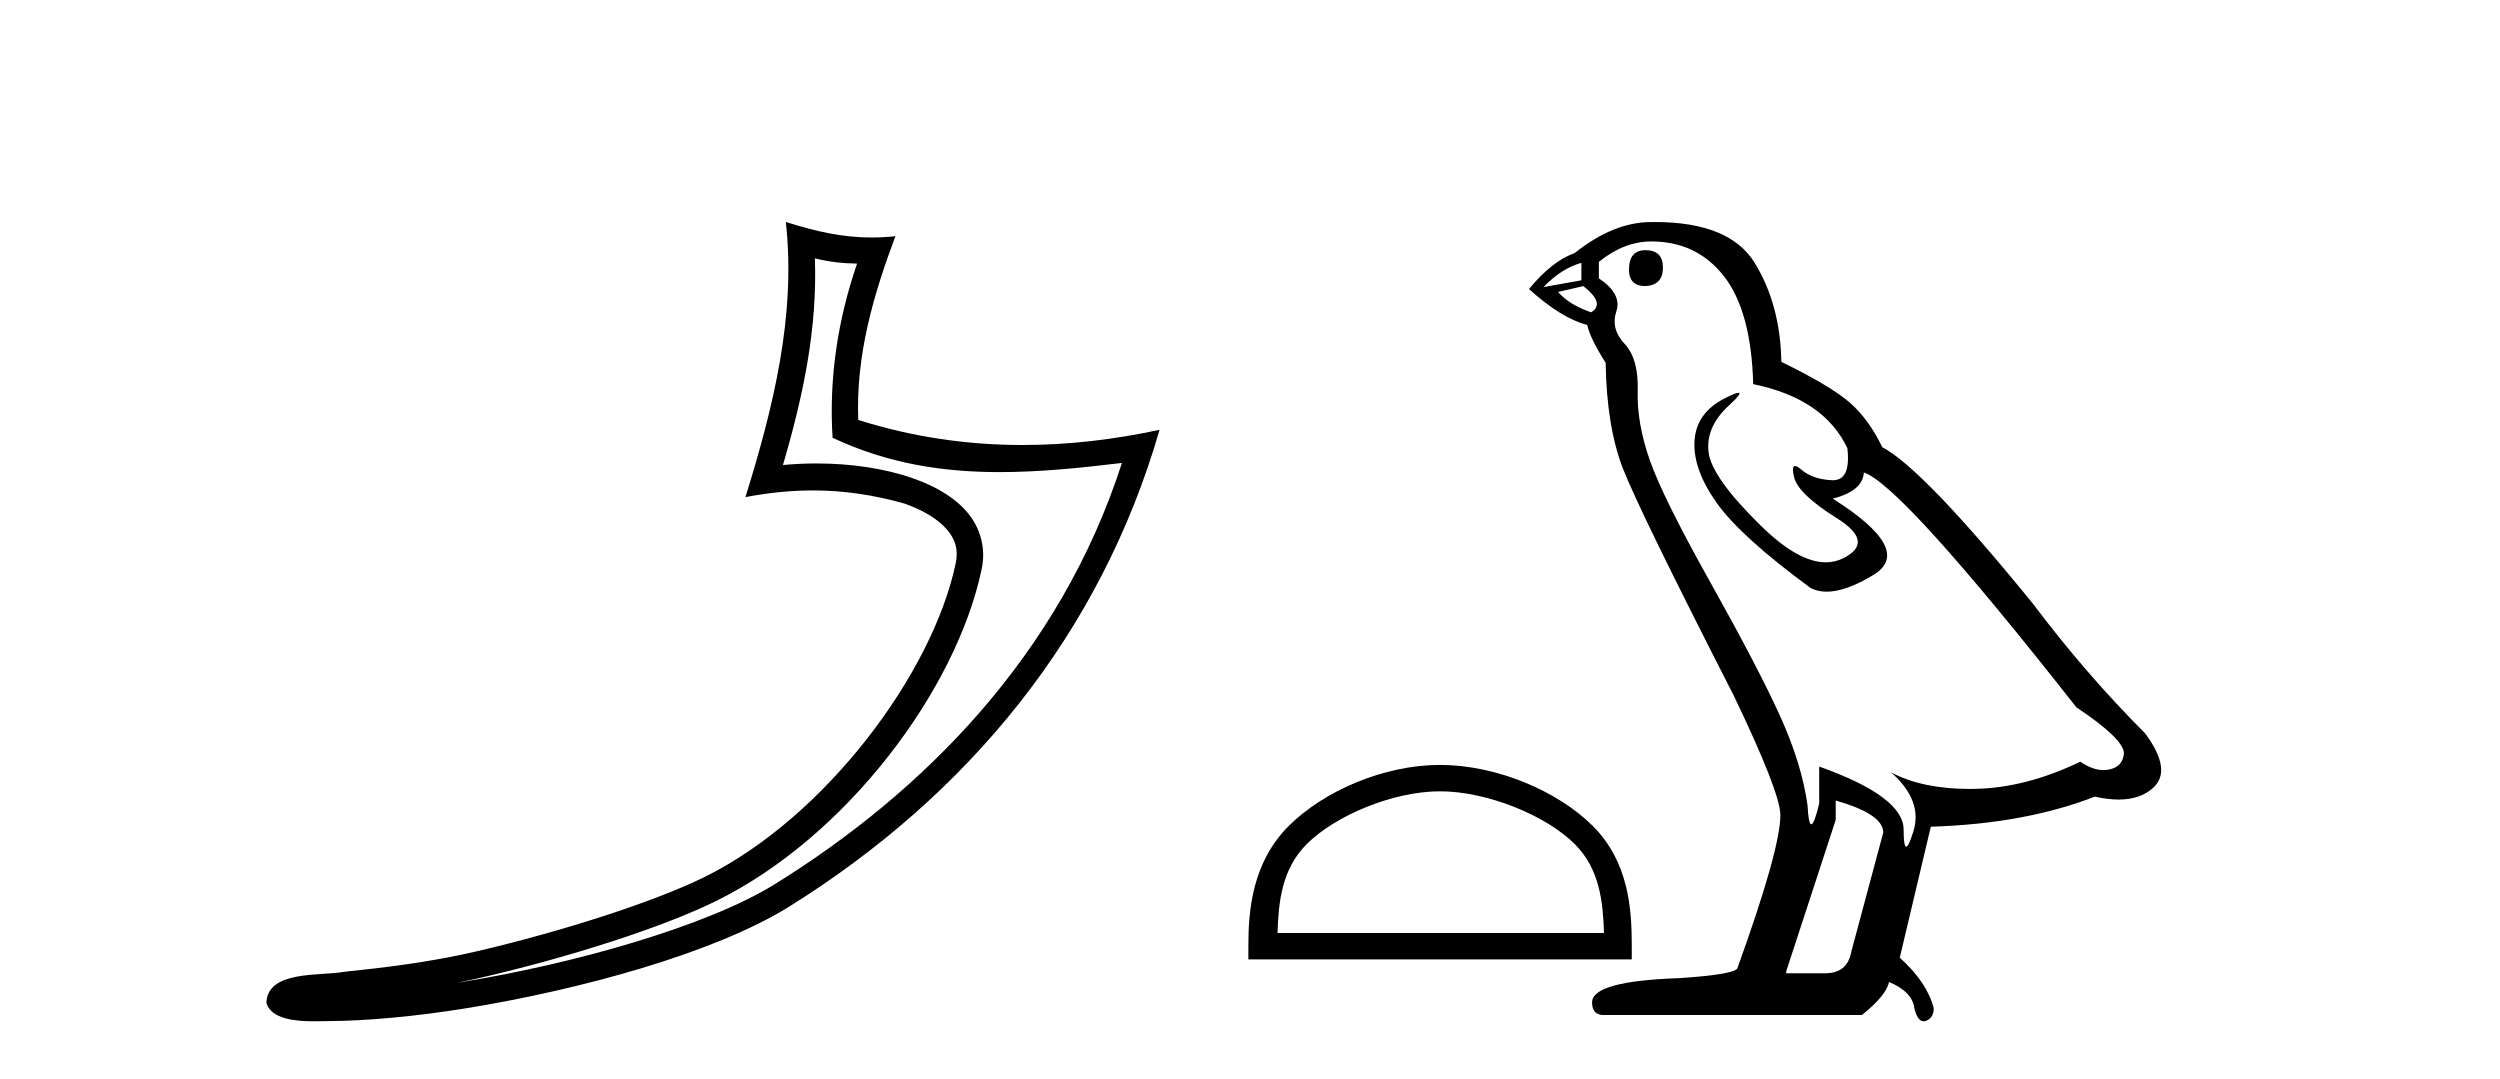 <?xml version='1.0' encoding='UTF-8' standalone='yes'?><svg xmlns='http://www.w3.org/2000/svg' xmlns:xlink='http://www.w3.org/1999/xlink' width='95.0' height='41.0' ><path d='M 30.966 9.818 C 31.518 9.952 31.995 10.008 32.569 10.017 C 31.834 12.15 31.495 14.384 31.638 16.635 C 33.742 17.625 35.842 17.94 37.987 17.94 C 39.508 17.94 41.051 17.782 42.633 17.592 L 42.633 17.592 C 40.283 24.89 35.087 30.096 29.446 33.597 C 26.845 35.211 21.777 36.624 17.606 37.307 C 17.528 37.319 17.451 37.33 17.374 37.342 C 17.702 37.278 18.033 37.209 18.37 37.13 C 21.665 36.359 25.161 35.25 27.22 34.234 C 32.164 31.795 36.339 26.226 37.305 21.621 C 37.477 20.805 37.239 20.033 36.748 19.459 C 36.256 18.885 35.543 18.478 34.717 18.185 C 33.633 17.8 32.341 17.611 31.029 17.611 C 30.603 17.611 30.175 17.631 29.752 17.671 C 30.54 14.984 31.059 12.461 30.966 9.818 ZM 29.862 8.437 C 30.256 12.008 29.377 15.506 28.327 18.89 C 29.215 18.722 30.059 18.636 30.895 18.636 C 32.044 18.636 33.175 18.799 34.378 19.138 C 35.094 19.392 35.655 19.738 35.979 20.117 C 36.304 20.496 36.427 20.879 36.315 21.413 C 35.438 25.59 31.36 31.063 26.772 33.326 C 24.862 34.269 21.378 35.387 18.139 36.145 C 16.255 36.586 14.455 36.783 13.073 36.929 C 12.177 37.097 10.143 36.857 10.124 38.122 C 10.327 38.733 11.227 38.809 11.941 38.809 C 12.168 38.809 12.376 38.802 12.538 38.801 C 13.88 38.792 15.746 38.636 17.769 38.305 C 22.027 37.609 27.113 36.236 29.98 34.457 C 36.801 30.205 41.821 24.099 44.063 16.333 L 44.063 16.333 C 42.319 16.707 40.585 16.91 38.86 16.91 C 36.763 16.91 34.68 16.611 32.614 15.958 C 32.52 13.506 33.177 11.242 34.026 8.976 L 34.026 8.976 C 33.711 9.009 33.41 9.025 33.119 9.025 C 31.994 9.025 31.005 8.793 29.862 8.437 Z' style='fill:#000000;stroke:none' /><path d='M 54.722 30.07 C 56.514 30.07 58.757 30.99 59.842 32.076 C 60.792 33.025 60.916 34.284 60.951 35.454 L 48.547 35.454 C 48.581 34.284 48.705 33.025 49.655 32.076 C 50.74 30.99 52.93 30.07 54.722 30.07 ZM 54.722 29.067 C 52.597 29.067 50.309 30.049 48.969 31.389 C 47.594 32.764 47.438 34.574 47.438 35.929 L 47.438 36.457 L 62.007 36.457 L 62.007 35.929 C 62.007 34.574 61.904 32.764 60.529 31.389 C 59.188 30.049 56.848 29.067 54.722 29.067 Z' style='fill:#000000;stroke:none' /><path d='M 62.528 9.507 Q 61.901 9.507 61.901 10.245 Q 61.901 10.872 62.528 10.872 Q 63.192 10.835 63.192 10.171 Q 63.192 9.507 62.528 9.507 ZM 60.093 9.987 L 60.093 10.651 L 58.655 10.909 Q 59.319 10.208 60.093 9.987 ZM 60.167 10.872 Q 61.015 11.536 60.462 11.868 Q 59.614 11.573 59.208 11.093 L 60.167 10.872 ZM 62.749 9.175 Q 64.482 9.175 65.515 10.503 Q 66.548 11.831 66.622 14.597 Q 69.314 15.15 70.199 17.031 Q 70.342 18.249 69.65 18.249 Q 69.63 18.249 69.609 18.248 Q 68.871 18.211 68.447 17.843 Q 68.293 17.709 68.214 17.709 Q 68.077 17.709 68.171 18.119 Q 68.318 18.765 69.793 19.687 Q 71.269 20.609 70.033 21.217 Q 69.727 21.368 69.38 21.368 Q 68.331 21.368 66.917 19.982 Q 65.036 18.138 64.925 17.179 Q 64.814 16.22 65.7 15.408 Q 66.226 14.926 66.061 14.926 Q 65.949 14.926 65.515 15.15 Q 64.446 15.703 64.39 16.773 Q 64.335 17.843 65.238 19.115 Q 66.142 20.388 68.798 22.342 Q 69.069 22.484 69.412 22.484 Q 70.142 22.484 71.195 21.844 Q 72.744 20.904 69.646 18.949 Q 70.789 18.654 70.826 17.953 Q 72.265 18.433 78.903 26.879 Q 80.674 28.059 80.711 28.612 Q 80.674 29.129 80.157 29.239 Q 80.047 29.263 79.933 29.263 Q 79.515 29.263 79.051 28.944 Q 76.986 29.94 75.049 29.977 Q 74.947 29.979 74.847 29.979 Q 73.047 29.979 71.859 29.35 L 71.859 29.35 Q 73.076 30.42 72.707 31.6 Q 72.528 32.172 72.436 32.172 Q 72.338 32.172 72.338 31.526 Q 72.338 30.272 69.13 29.129 L 69.13 30.53 Q 68.941 31.324 68.829 31.324 Q 68.723 31.324 68.687 30.604 Q 68.466 29.018 67.636 27.192 Q 66.806 25.367 64.999 22.139 Q 63.192 18.912 62.694 17.492 Q 62.196 16.072 62.233 14.855 Q 62.269 13.638 61.735 13.066 Q 61.2 12.495 61.421 11.831 Q 61.642 11.167 60.757 10.577 L 60.757 9.95 Q 61.716 9.175 62.749 9.175 ZM 69.757 30.42 Q 71.564 30.936 71.564 31.637 L 70.347 36.173 Q 70.199 36.985 69.351 36.985 L 67.876 36.985 L 67.876 36.911 L 69.757 31.157 L 69.757 30.42 ZM 62.882 8.437 Q 62.816 8.437 62.749 8.438 Q 61.311 8.438 59.835 9.618 Q 58.987 9.913 58.102 10.983 Q 59.319 12.089 60.315 12.347 Q 60.425 12.864 61.015 13.786 Q 61.052 16.22 61.679 17.824 Q 62.306 19.429 65.884 26.436 Q 67.654 30.124 67.654 30.973 Q 67.654 32.264 66.031 36.763 Q 66.031 37.022 63.819 37.169 Q 60.499 37.28 60.499 38.091 Q 60.499 38.571 60.942 38.571 L 70.752 38.571 Q 71.674 37.833 71.785 37.317 Q 72.67 37.685 72.744 38.312 Q 72.868 38.809 73.097 38.809 Q 73.14 38.809 73.187 38.792 Q 73.482 38.681 73.482 38.312 Q 73.224 37.317 72.191 36.394 L 73.371 31.415 Q 76.949 31.305 79.604 30.272 Q 80.096 30.383 80.506 30.383 Q 81.325 30.383 81.817 29.94 Q 82.555 29.276 81.522 27.875 Q 79.272 25.625 77.244 22.932 Q 73.076 17.806 71.527 16.994 Q 71.011 15.925 70.291 15.298 Q 69.572 14.671 67.691 13.749 Q 67.654 11.573 66.677 9.987 Q 65.722 8.437 62.882 8.437 Z' style='fill:#000000;stroke:none' /></svg>